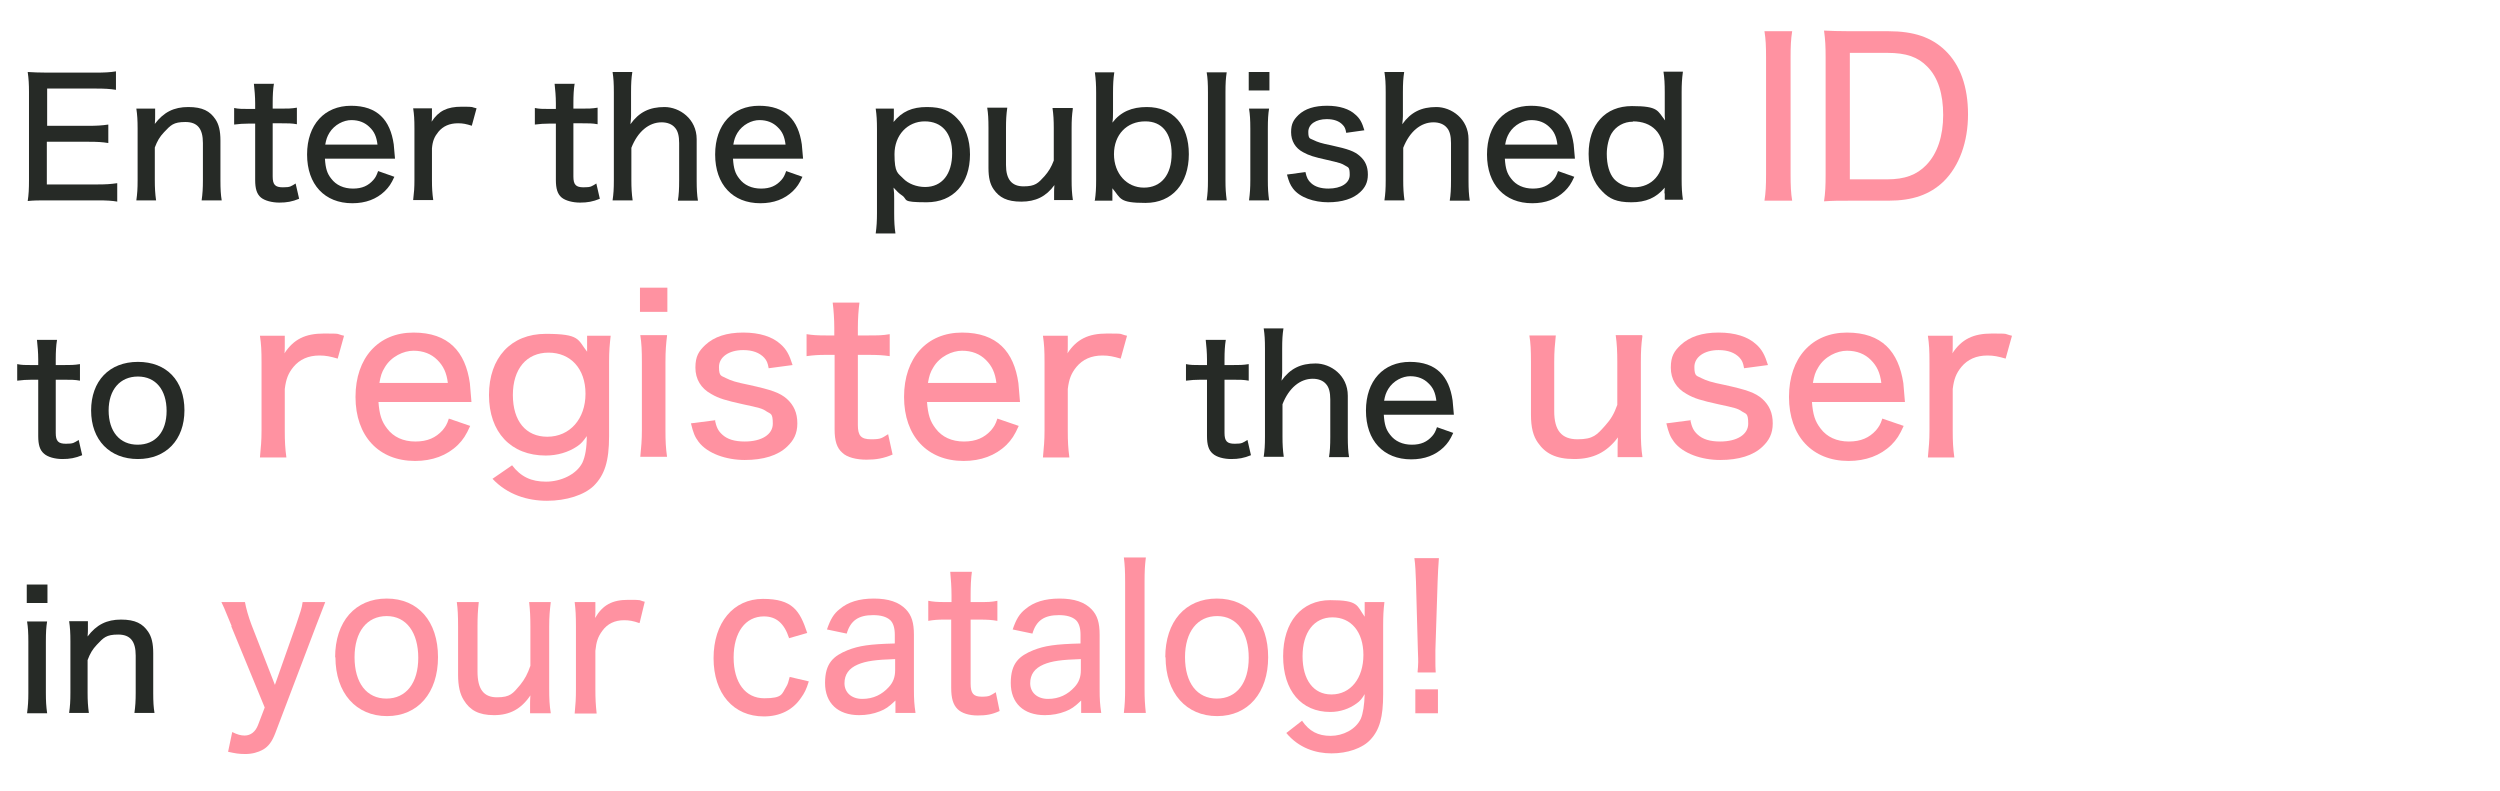 <?xml version="1.0" encoding="UTF-8"?>
<svg xmlns="http://www.w3.org/2000/svg" version="1.1" viewBox="0 0 784.8 248.3">
  <defs>
    <style>
      .cls-1 {
        fill: #ff92a1;
      }

      .cls-2 {
        fill: #262a26;
      }
    </style>
  </defs>
  <!-- Generator: Adobe Illustrator 28.7.1, SVG Export Plug-In . SVG Version: 1.2.0 Build 142)  -->
  <g>
    <g id="_レイヤー_1" data-name="レイヤー_1">
      <g>
        <path class="cls-2" d="M36.9,63.3c-1.8-.3-3.3-.4-6.3-.4h-15.7c-2.9,0-4.1,0-6.2.2.3-2,.4-3.7.4-6.5v-27.7c0-2.5-.1-4.1-.4-6.3,1.9.1,3.3.2,6.2.2h15.2c2.5,0,4.6-.1,6.3-.4v5.8c-1.9-.3-3.5-.4-6.3-.4h-15.3v11.7h12.9c2.6,0,4.3-.1,6.3-.4v5.8c-1.9-.3-3.3-.4-6.3-.4h-13v13.4h15.8c2.8,0,4.2-.1,6.3-.4v5.8Z"/>
        <path class="cls-2" d="M42.8,62.9c.3-2.2.4-3.6.4-6.3v-16.2c0-2.6-.1-4.3-.4-6.3h5.9v2.6c0,.4,0,1.1-.1,2.2,2.8-3.7,6-5.3,10.5-5.3s6.8,1.3,8.5,3.8c1.1,1.6,1.6,3.7,1.6,6.7v12.5c0,2.8.1,4.5.4,6.3h-6.3c.3-2.2.4-3.8.4-6.3v-11.7c0-4.5-1.7-6.6-5.5-6.6s-4.6,1-6.7,3.2c-1.4,1.5-2.1,2.7-2.9,4.8v10.3c0,2.4.1,4.2.4,6.3h-6.2Z"/>
        <path class="cls-2" d="M86,26.2c-.3,1.8-.4,3.8-.4,6.1v1.8h2.3c2.4,0,3.5,0,5.3-.3v5.2c-1.6-.3-2.8-.3-5.2-.3h-2.4v16.7c0,2.6.8,3.4,3.2,3.4s2.5-.3,4-1.2l1.1,4.8c-2.2.9-3.9,1.2-6.2,1.2s-4.6-.6-5.8-1.6c-1.3-1.1-1.8-2.8-1.8-5.5v-17.7h-2c-1.8,0-2.9.1-4.6.3v-5.2c1.4.3,2.5.3,4.6.3h2v-1.8c0-2.1-.2-4.3-.4-6.1h6.2Z"/>
        <path class="cls-2" d="M102,49.8c.2,3.1.7,4.7,2,6.3,1.5,2,3.9,3.1,6.8,3.1s4.8-.9,6.4-2.7c.7-.8,1-1.4,1.5-2.8l5.1,1.8c-1,2.2-1.7,3.2-3,4.5-2.6,2.5-6,3.8-10.2,3.8-8.7,0-14.2-5.9-14.2-15.3s5.5-15.3,13.8-15.3,12.3,4.5,13.4,12.1q.1.7.4,4.5h-22.1ZM118.5,45.4c-.3-2.5-1-4.1-2.5-5.5-1.4-1.4-3.3-2.2-5.7-2.2s-5.3,1.4-6.9,4c-.7,1.2-1,2-1.3,3.7h16.3Z"/>
        <path class="cls-2" d="M148.2,39.5c-1.9-.6-2.9-.8-4.4-.8-2.7,0-4.7.9-6.2,2.7-1.2,1.5-1.8,2.8-2,5.2v9.9c0,2.6.1,4.1.4,6.3h-6.3c.3-2.5.4-3.9.4-6.3v-16.2c0-2.9-.1-4.3-.4-6.3h5.9v2.3c0,.4,0,1.4-.1,1.9,2.2-3.4,4.9-4.7,9.4-4.7s2.7.1,4.7.5l-1.5,5.5Z"/>
        <path class="cls-2" d="M180.4,26.2c-.3,1.8-.4,3.8-.4,6.1v1.8h2.3c2.4,0,3.5,0,5.3-.3v5.2c-1.6-.3-2.8-.3-5.2-.3h-2.4v16.7c0,2.6.8,3.4,3.2,3.4s2.5-.3,4-1.2l1.1,4.8c-2.2.9-3.9,1.2-6.2,1.2s-4.6-.6-5.8-1.6c-1.3-1.1-1.8-2.8-1.8-5.5v-17.7h-2c-1.8,0-2.9.1-4.6.3v-5.2c1.4.3,2.5.3,4.6.3h2v-1.8c0-2.1-.2-4.3-.4-6.1h6.2Z"/>
        <path class="cls-2" d="M192.3,62.9c.3-2.1.4-3.6.4-6.3v-27.6c0-2.9-.1-4.4-.4-6.4h6.2c-.3,2-.4,3.5-.4,6.4v7.5q0,.8-.2,2.5c2.7-3.8,6-5.4,10.7-5.4s10.1,3.7,10.1,10.1v13c0,2.6.1,4.5.4,6.3h-6.3c.3-1.8.4-3.7.4-6.3v-11.8c0-2.2-.4-3.8-1.3-4.8-.9-1.1-2.4-1.7-4.2-1.7-4,0-7.5,2.9-9.5,8v10.2c0,2.4.1,4.2.4,6.3h-6.2Z"/>
        <path class="cls-2" d="M230.1,49.8c.2,3.1.7,4.7,2,6.3,1.5,2,3.9,3.1,6.8,3.1s4.8-.9,6.4-2.7c.7-.8,1-1.4,1.5-2.8l5.1,1.8c-1,2.2-1.7,3.2-3,4.5-2.6,2.5-6,3.8-10.2,3.8-8.7,0-14.2-5.9-14.2-15.3s5.5-15.3,13.8-15.3,12.3,4.5,13.4,12.1q.1.7.4,4.5h-22.1ZM246.6,45.4c-.3-2.5-1-4.1-2.5-5.5-1.4-1.4-3.3-2.2-5.7-2.2s-5.3,1.4-6.9,4c-.7,1.2-1,2-1.3,3.7h16.3Z"/>
        <path class="cls-2" d="M274.9,73.3c.3-2.2.4-4,.4-6.4v-26.3c0-2.8-.1-4.4-.4-6.5h5.7v2.3c0,.7,0,.8-.1,1.9,2.7-3.3,5.8-4.7,10.5-4.7s7.2,1.2,9.4,3.5c2.7,2.7,4.1,6.7,4.1,11.4,0,9.2-5.3,15-13.6,15s-5.7-.8-7.8-2.2c-.9-.6-1.5-1.2-2.6-2.4.2,1.4.2,2.1.2,3.6v4.4c0,2.7.1,4.4.4,6.4h-6.1ZM298.9,48.1c0-6.3-3.2-10-8.6-10s-9.5,4.3-9.5,10.3,1.1,5.9,2.7,7.6c1.6,1.7,4.3,2.7,6.9,2.7,5.3,0,8.5-4,8.5-10.6Z"/>
        <path class="cls-2" d="M336.8,34c-.3,2.2-.4,3.6-.4,6.3v16.1c0,2.7.1,4.3.4,6.4h-5.9v-2.5c0-.4,0-1.1.1-2.2-2.6,3.6-5.9,5.2-10.4,5.2s-6.9-1.3-8.7-3.9c-1.1-1.6-1.6-3.6-1.6-6.7v-12.6c0-2.7-.1-4.5-.4-6.3h6.3c-.3,2.2-.4,3.8-.4,6.3v11.7c0,4.5,1.8,6.7,5.5,6.7s4.6-1,6.6-3.2c1.3-1.5,2.1-2.8,2.9-4.9v-10.2c0-2.4-.1-4.2-.4-6.3h6.2Z"/>
        <path class="cls-2" d="M343.7,62.9c.3-2.1.4-3.7.4-6.5v-27.3c0-2.4-.1-4.2-.4-6.4h6.1c-.3,2.1-.4,3.7-.4,6.5v5.6c0,1.5,0,2.6-.2,3.7,2.6-3.4,6.1-4.9,10.8-4.9,8.2,0,13.2,5.6,13.2,14.8s-5.2,15.3-13.6,15.3-7.7-1.4-10.4-4.6c0,.2,0,.3,0,.4q0,.4,0,1.4v2.1h-5.7ZM359.5,38.1c-5.8,0-9.8,4.2-9.8,10.3s4,10.5,9.4,10.5,8.7-4,8.7-10.6-3.1-10.2-8.2-10.2Z"/>
        <path class="cls-2" d="M385.1,22.6c-.3,2-.4,3.5-.4,6.4v27.6c0,2.6.1,4.1.4,6.3h-6.3c.3-2.1.4-3.6.4-6.3v-27.6c0-2.8-.1-4.5-.4-6.3h6.3Z"/>
        <path class="cls-2" d="M398.5,22.6v5.8h-6.5v-5.8h6.5ZM398.4,34c-.3,1.9-.4,3.5-.4,6.4v16.1c0,2.7.1,4.2.4,6.4h-6.3c.3-2.4.4-3.9.4-6.3v-16.2c0-2.7-.1-4.4-.4-6.3h6.3Z"/>
        <path class="cls-2" d="M409.8,54c.4,1.8.8,2.6,1.8,3.5,1.2,1.1,3,1.7,5.4,1.7,4,0,6.7-1.7,6.7-4.3s-.5-2.3-1.4-2.9c-1.1-.7-1.8-.9-5.7-1.8-4.1-.9-5.7-1.4-7.5-2.4-2.5-1.3-3.8-3.6-3.8-6.3s.8-3.9,2.3-5.4c2.1-2,5.1-2.9,9-2.9s7,1,8.9,2.8c1.4,1.2,2.1,2.5,2.8,4.9l-5.7.8c-.2-1.3-.5-1.9-1.1-2.5-1.1-1.2-2.8-1.8-5-1.8-3.4,0-5.8,1.6-5.8,4s.6,2,1.7,2.6c1.2.6,2.4,1,5.4,1.6,5.5,1.2,7.4,1.9,9.1,3.4,1.7,1.5,2.5,3.3,2.5,5.8s-.9,4.1-2.4,5.5c-2.2,2.1-5.7,3.2-10.1,3.2s-8.9-1.5-11-4.3c-.9-1.2-1.3-2.2-1.9-4.4l5.9-.8Z"/>
        <path class="cls-2" d="M434.6,62.9c.3-2.1.4-3.6.4-6.3v-27.6c0-2.9-.1-4.4-.4-6.4h6.2c-.3,2-.4,3.5-.4,6.4v7.5q0,.8-.2,2.5c2.7-3.8,6-5.4,10.7-5.4s10.1,3.7,10.1,10.1v13c0,2.6.1,4.5.4,6.3h-6.3c.3-1.8.4-3.7.4-6.3v-11.8c0-2.2-.4-3.8-1.3-4.8-.9-1.1-2.4-1.7-4.2-1.7-4,0-7.5,2.9-9.5,8v10.2c0,2.4.1,4.2.4,6.3h-6.2Z"/>
        <path class="cls-2" d="M472.4,49.8c.2,3.1.7,4.7,2,6.3,1.5,2,3.9,3.1,6.8,3.1s4.8-.9,6.4-2.7c.7-.8,1-1.4,1.5-2.8l5.1,1.8c-1,2.2-1.7,3.2-3,4.5-2.6,2.5-6,3.8-10.2,3.8-8.7,0-14.2-5.9-14.2-15.3s5.5-15.3,13.8-15.3,12.3,4.5,13.4,12.1q.1.7.4,4.5h-22.1ZM488.9,45.4c-.3-2.5-1-4.1-2.5-5.5-1.4-1.4-3.3-2.2-5.7-2.2s-5.3,1.4-6.9,4c-.7,1.2-1,2-1.3,3.7h16.3Z"/>
        <path class="cls-2" d="M522.5,60.8c0-.9.1-1.5.1-1.9-2.7,3.2-5.9,4.6-10.5,4.6s-6.9-1.1-9.1-3.4c-2.8-2.7-4.3-6.8-4.3-11.8,0-9.2,5.2-15,13.6-15s8,1.5,10.4,4.5q0-.6-.1-1.3c0-.4,0-1,0-2v-5.5c0-2.8-.1-4.4-.4-6.5h6.1c-.3,2.3-.4,4-.4,6.4v27.3c0,2.8.1,4.4.4,6.5h-5.7v-2.1ZM512.6,38.2c-2.8,0-5.3,1.4-6.7,3.7-.9,1.5-1.5,4.1-1.5,6.4,0,3.4.8,6.2,2.3,7.9,1.5,1.6,3.8,2.6,6.2,2.6,5.7,0,9.4-4.2,9.4-10.6s-3.7-10.1-9.7-10.1Z"/>
        <path class="cls-1" d="M562.6,9.8c-.4,2.5-.5,4.7-.5,8.3v36.6c0,3.6.1,5.9.5,8.3h-8.7c.4-2.6.5-4.6.5-8.3V18.1c0-3.8-.1-5.7-.5-8.3h8.7Z"/>
        <path class="cls-1" d="M573.1,18c0-3.4-.1-5.5-.5-8.4,2.4.1,4.2.2,8.2.2h12c8,0,13.5,1.9,17.8,6,4.8,4.6,7.2,11.5,7.2,20.1s-2.7,16.2-7.7,21.1c-4.3,4.1-9.7,6-17.3,6h-12c-3.8,0-5.4,0-8.2.2.4-2.7.5-4.8.5-8.6V18ZM592.4,56.3c5.6,0,9.3-1.4,12.3-4.5,3.5-3.6,5.3-9.1,5.3-15.7s-1.6-11.8-5-15.2c-2.9-3-6.6-4.3-12.5-4.3h-11.8v39.7h11.7Z"/>
        <path class="cls-2" d="M17.9,106.7c-.3,1.8-.4,3.8-.4,6.1v1.8h2.3c2.4,0,3.5,0,5.3-.3v5.2c-1.6-.3-2.8-.3-5.2-.3h-2.4v16.7c0,2.6.8,3.4,3.2,3.4s2.5-.3,4-1.2l1.1,4.8c-2.2.9-3.9,1.2-6.2,1.2s-4.6-.6-5.8-1.7c-1.3-1.1-1.8-2.8-1.8-5.5v-17.7h-2c-1.8,0-2.9.1-4.6.3v-5.2c1.4.3,2.5.3,4.6.3h2v-1.8c0-2.1-.2-4.3-.4-6.1h6.2Z"/>
        <path class="cls-2" d="M28.6,128.9c0-9.3,5.7-15.3,14.7-15.3s14.6,5.9,14.6,15.2-5.8,15.3-14.6,15.3-14.7-5.9-14.7-15.3ZM34.1,128.8c0,6.7,3.5,10.8,9.1,10.8s9.1-4,9.1-10.6-3.4-10.8-9-10.8-9.2,4.1-9.2,10.7Z"/>
        <path class="cls-1" d="M106.1,112.6c-2.4-.7-3.8-1-5.8-1-3.5,0-6.2,1.2-8.2,3.6-1.6,2-2.3,3.7-2.7,6.9v13.1c0,3.4.1,5.4.5,8.4h-8.3c.3-3.3.5-5.2.5-8.4v-21.4c0-3.8-.1-5.7-.5-8.4h7.8v3.1c0,.5,0,1.9-.1,2.4,2.9-4.4,6.5-6.2,12.4-6.2s3.6.1,6.3.7l-2,7.2Z"/>
        <path class="cls-1" d="M118.8,126.1c.3,4.1,1,6.2,2.7,8.4,2,2.7,5.1,4.1,8.9,4.1s6.4-1.2,8.5-3.5c.9-1.1,1.4-1.8,2-3.7l6.7,2.3c-1.3,2.9-2.2,4.3-3.9,6-3.4,3.3-8,5-13.4,5-11.4,0-18.7-7.8-18.7-20.1s7.2-20.2,18.2-20.2,16.3,6,17.7,15.9q.1.9.5,5.9h-29.2ZM140.6,120.3c-.4-3.3-1.4-5.4-3.3-7.3-1.9-1.9-4.4-2.9-7.5-2.9s-7,1.8-9,5.2c-1,1.6-1.3,2.7-1.7,4.9h21.6Z"/>
        <path class="cls-1" d="M160.7,146c2.8,3.7,6.1,5.2,10.7,5.2s9.5-2.2,11.4-5.9c.9-1.9,1.4-4.7,1.4-8.4-1.1,1.6-1.8,2.4-3,3.2-2.8,1.9-6.3,2.9-9.9,2.9-10.9,0-17.8-7.3-17.8-19s6.9-19.2,17.8-19.2,10,1.8,13,5.6c0-.3,0-.5,0-.6,0-.5,0-.7,0-1.4v-3h7.4c-.3,2.7-.5,4.7-.5,8.2v23.3c0,7.9-1.4,12.2-4.8,15.6-3,2.9-8.6,4.7-14.7,4.7s-12.4-1.9-17.1-6.9l6.1-4.2ZM171.8,137.1c7.1,0,12-5.6,12-13.5s-4.7-12.9-11.6-12.9-11.2,5.1-11.2,13.3,4.1,13.1,10.8,13.1Z"/>
        <path class="cls-1" d="M209.5,90.3v7.6h-8.6v-7.6h8.6ZM209.4,105.4c-.3,2.4-.5,4.6-.5,8.4v21.2c0,3.5.1,5.6.5,8.4h-8.4c.3-3.1.5-5.2.5-8.4v-21.4c0-3.5-.1-5.8-.5-8.4h8.4Z"/>
        <path class="cls-1" d="M224.4,131.8c.5,2.3,1,3.4,2.3,4.6,1.6,1.5,3.9,2.2,7.1,2.2,5.3,0,8.8-2.2,8.8-5.6s-.7-3-1.9-3.8c-1.4-1-2.4-1.2-7.5-2.3-5.4-1.2-7.5-1.8-9.9-3.2-3.3-1.8-5-4.7-5-8.3s1.1-5.2,3.1-7.1c2.8-2.6,6.7-3.9,11.9-3.9s9.2,1.3,11.8,3.7c1.8,1.6,2.7,3.3,3.7,6.5l-7.5,1c-.3-1.7-.6-2.4-1.4-3.3-1.5-1.6-3.7-2.4-6.6-2.4-4.5,0-7.6,2.2-7.6,5.3s.8,2.7,2.2,3.5c1.6.8,3.1,1.3,7.1,2.1,7.3,1.6,9.8,2.5,12,4.4,2.2,2,3.3,4.4,3.3,7.7s-1.2,5.4-3.2,7.3c-2.9,2.8-7.5,4.2-13.3,4.2s-11.7-2-14.5-5.7c-1.2-1.6-1.7-2.9-2.4-5.8l7.8-1Z"/>
        <path class="cls-1" d="M269.8,95c-.3,2.3-.5,5-.5,8v2.3h3.1c3.2,0,4.6,0,6.9-.4v6.9c-2.2-.3-3.7-.4-6.8-.4h-3.2v22c0,3.4,1,4.5,4.2,4.5s3.3-.4,5.3-1.6l1.4,6.4c-2.9,1.2-5.1,1.6-8.2,1.6s-6.1-.7-7.6-2.2c-1.7-1.5-2.4-3.7-2.4-7.3v-23.4h-2.7c-2.4,0-3.9.1-6.1.4v-6.9c1.9.3,3.3.4,6.1.4h2.6v-2.3c0-2.8-.2-5.6-.5-8h8.2Z"/>
        <path class="cls-1" d="M291,126.1c.3,4.1,1,6.2,2.7,8.4,2,2.7,5.1,4.1,8.9,4.1s6.4-1.2,8.5-3.5c.9-1.1,1.4-1.8,2-3.7l6.7,2.3c-1.3,2.9-2.2,4.3-3.9,6-3.4,3.3-8,5-13.4,5-11.4,0-18.7-7.8-18.7-20.1s7.2-20.2,18.2-20.2,16.3,6,17.7,15.9q.1.9.5,5.9h-29.2ZM312.8,120.3c-.4-3.3-1.4-5.4-3.3-7.3-1.9-1.9-4.4-2.9-7.5-2.9s-7,1.8-9,5.2c-1,1.6-1.3,2.7-1.7,4.9h21.6Z"/>
        <path class="cls-1" d="M351.9,112.6c-2.4-.7-3.8-1-5.8-1-3.5,0-6.2,1.2-8.2,3.6-1.6,2-2.3,3.7-2.7,6.9v13.1c0,3.4.1,5.4.5,8.4h-8.3c.3-3.3.5-5.2.5-8.4v-21.4c0-3.8-.1-5.7-.5-8.4h7.8v3.1c0,.5,0,1.9-.1,2.4,2.9-4.4,6.5-6.2,12.4-6.2s3.6.1,6.3.7l-2,7.2Z"/>
        <path class="cls-2" d="M384.8,106.7c-.3,1.8-.4,3.8-.4,6.1v1.8h2.3c2.4,0,3.5,0,5.3-.3v5.2c-1.6-.3-2.8-.3-5.2-.3h-2.4v16.7c0,2.6.8,3.4,3.2,3.4s2.5-.3,4-1.2l1.1,4.8c-2.2.9-3.9,1.2-6.2,1.2s-4.6-.6-5.8-1.7c-1.3-1.1-1.8-2.8-1.8-5.5v-17.7h-2c-1.8,0-2.9.1-4.6.3v-5.2c1.4.3,2.5.3,4.6.3h2v-1.8c0-2.1-.2-4.3-.4-6.1h6.2Z"/>
        <path class="cls-2" d="M396.7,143.4c.3-2.1.4-3.6.4-6.3v-27.6c0-2.9-.1-4.4-.4-6.4h6.2c-.3,2-.4,3.5-.4,6.4v7.5q0,.8-.2,2.5c2.7-3.8,6-5.4,10.7-5.4s10.1,3.7,10.1,10.1v13c0,2.6.1,4.5.4,6.3h-6.3c.3-1.8.4-3.7.4-6.3v-11.8c0-2.2-.4-3.8-1.3-4.8-.9-1.1-2.4-1.7-4.2-1.7-4,0-7.5,2.9-9.5,8v10.2c0,2.4.1,4.2.4,6.3h-6.2Z"/>
        <path class="cls-2" d="M434.4,130.2c.2,3.1.7,4.7,2,6.3,1.5,2,3.9,3.1,6.8,3.1s4.8-.9,6.4-2.7c.7-.8,1-1.4,1.5-2.8l5.1,1.8c-1,2.2-1.7,3.2-3,4.5-2.6,2.5-6,3.8-10.2,3.8-8.7,0-14.2-5.9-14.2-15.3s5.5-15.3,13.8-15.3,12.3,4.5,13.4,12.1q.1.7.4,4.5h-22.1ZM450.9,125.8c-.3-2.5-1-4.1-2.5-5.5-1.4-1.4-3.3-2.2-5.7-2.2s-5.3,1.4-6.9,4c-.7,1.2-1,2-1.3,3.7h16.3Z"/>
        <path class="cls-1" d="M515.6,105.4c-.4,2.9-.5,4.8-.5,8.4v21.3c0,3.5.1,5.7.5,8.4h-7.8v-3.3c0-.5,0-1.4.1-2.9-3.5,4.7-7.8,6.8-13.7,6.8s-9.1-1.8-11.4-5.1c-1.5-2.1-2.2-4.8-2.2-8.8v-16.6c0-3.6-.1-5.9-.5-8.3h8.3c-.3,2.9-.5,5-.5,8.4v15.4c0,6,2.3,8.8,7.3,8.8s6.1-1.4,8.7-4.3c1.8-2,2.8-3.7,3.8-6.5v-13.5c0-3.1-.1-5.6-.5-8.4h8.2Z"/>
        <path class="cls-1" d="M530.6,131.8c.5,2.3,1,3.4,2.3,4.6,1.6,1.5,3.9,2.2,7.1,2.2,5.3,0,8.8-2.2,8.8-5.6s-.7-3-1.9-3.8c-1.4-1-2.4-1.2-7.5-2.3-5.4-1.2-7.5-1.8-9.9-3.2-3.3-1.8-5-4.7-5-8.3s1.1-5.2,3.1-7.1c2.8-2.6,6.7-3.9,11.9-3.9s9.2,1.3,11.8,3.7c1.8,1.6,2.7,3.3,3.7,6.5l-7.5,1c-.3-1.7-.6-2.4-1.4-3.3-1.5-1.6-3.7-2.4-6.6-2.4-4.5,0-7.6,2.2-7.6,5.3s.8,2.7,2.2,3.5c1.6.8,3.1,1.3,7.1,2.1,7.3,1.6,9.8,2.5,12,4.4,2.2,2,3.3,4.4,3.3,7.7s-1.2,5.4-3.2,7.3c-2.9,2.8-7.5,4.2-13.3,4.2s-11.7-2-14.5-5.7c-1.2-1.6-1.7-2.9-2.4-5.8l7.8-1Z"/>
        <path class="cls-1" d="M568.8,126.1c.3,4.1,1,6.2,2.7,8.4,2,2.7,5.1,4.1,8.9,4.1s6.4-1.2,8.5-3.5c.9-1.1,1.4-1.8,2-3.7l6.7,2.3c-1.3,2.9-2.2,4.3-3.9,6-3.4,3.3-8,5-13.4,5-11.4,0-18.7-7.8-18.7-20.1s7.2-20.2,18.2-20.2,16.2,6,17.7,15.9q.1.9.5,5.9h-29.2ZM590.6,120.3c-.4-3.3-1.4-5.4-3.3-7.3-1.9-1.9-4.4-2.9-7.5-2.9s-7,1.8-9,5.2c-1,1.6-1.3,2.7-1.7,4.9h21.6Z"/>
        <path class="cls-1" d="M629.7,112.6c-2.4-.7-3.8-1-5.8-1-3.5,0-6.2,1.2-8.2,3.6-1.6,2-2.3,3.7-2.7,6.9v13.1c0,3.4.1,5.4.5,8.4h-8.3c.3-3.3.5-5.2.5-8.4v-21.4c0-3.8-.1-5.7-.5-8.4h7.8v3.1c0,.5,0,1.9-.1,2.4,2.9-4.4,6.5-6.2,12.4-6.2s3.6.1,6.3.7l-2,7.2Z"/>
        <path class="cls-2" d="M14.9,183.5v5.8h-6.5v-5.8h6.5ZM14.8,195c-.3,1.9-.4,3.5-.4,6.4v16.1c0,2.7.1,4.2.4,6.4h-6.3c.3-2.4.4-3.9.4-6.3v-16.2c0-2.7-.1-4.4-.4-6.3h6.3Z"/>
        <path class="cls-2" d="M21.7,223.8c.3-2.2.4-3.6.4-6.3v-16.2c0-2.6-.1-4.3-.4-6.3h5.9v2.6c0,.4,0,1.1-.1,2.2,2.8-3.7,6-5.3,10.5-5.3s6.8,1.3,8.5,3.8c1.1,1.6,1.6,3.7,1.6,6.7v12.5c0,2.8.1,4.5.4,6.3h-6.3c.3-2.2.4-3.8.4-6.3v-11.7c0-4.5-1.7-6.6-5.5-6.6s-4.6,1-6.7,3.2c-1.4,1.5-2.1,2.7-2.9,4.8v10.3c0,2.4.1,4.2.4,6.3h-6.2Z"/>
        <path class="cls-1" d="M72.7,196.5c-2.5-6.2-2.6-6.2-3.2-7.5h7.4c.3,1.8,1.1,4.6,2,7l7.4,19,6.7-19c1.2-3.6,1.8-5.2,2-7h7.1c-.3.7-1.2,3.2-2.9,7.5l-12.8,33.7c-1,2.6-2.1,4.1-3.8,5.1-1.6.9-3.5,1.4-5.6,1.4s-3.1-.2-5.4-.7l1.3-6.2c1.6.8,2.7,1.1,3.9,1.1,1.9,0,3.4-1.2,4.2-3.3l2.1-5.5-10.5-25.5Z"/>
        <path class="cls-1" d="M105.2,206.4c0-11.3,6.3-18.5,16.2-18.5s16.1,7.2,16.1,18.4-6.3,18.5-16,18.5-16.2-7.2-16.2-18.5ZM111.3,206.3c0,8.1,3.8,13,10,13s10-4.9,10-12.8-3.7-13.1-9.9-13.1-10.1,4.9-10.1,12.9Z"/>
        <path class="cls-1" d="M172.9,189c-.3,2.6-.5,4.4-.5,7.7v19.5c0,3.2.1,5.2.5,7.7h-6.5v-3c0-.4,0-1.3.1-2.6-2.9,4.3-6.5,6.2-11.4,6.2s-7.6-1.6-9.5-4.7c-1.2-1.9-1.8-4.4-1.8-8v-15.2c0-3.3-.1-5.4-.4-7.6h6.9c-.3,2.7-.4,4.6-.4,7.7v14.1c0,5.5,1.9,8.1,6.1,8.1s5-1.2,7.3-3.9c1.5-1.9,2.3-3.4,3.2-6v-12.3c0-2.9-.1-5.1-.4-7.7h6.9Z"/>
        <path class="cls-1" d="M200.7,195.6c-2-.7-3.2-.9-4.8-.9-2.9,0-5.2,1.1-6.8,3.3-1.4,1.9-1.9,3.4-2.2,6.3v12c0,3.1.1,4.9.4,7.7h-6.9c.3-3.1.4-4.7.4-7.7v-19.6c0-3.5-.1-5.2-.4-7.7h6.5v2.8c0,.5,0,1.7-.1,2.2,2.4-4.1,5.4-5.7,10.4-5.7s3,.1,5.2.6l-1.6,6.6Z"/>
        <path class="cls-1" d="M247.7,200.3c-1.5-4.6-4-6.8-7.9-6.8-5.8,0-9.5,5-9.5,12.9s3.7,12.8,9.6,12.8,5.5-1.4,6.9-3.6c.5-.8.7-1.5,1.1-3.1l6,1.4c-.8,2.6-1.4,3.7-2.4,5.1-2.6,3.9-6.7,5.9-11.7,5.9-9.6,0-15.8-7.2-15.8-18.3s6.2-18.6,15.5-18.6,11.6,3.7,13.9,10.7l-5.9,1.7Z"/>
        <path class="cls-1" d="M281,220c-2,1.9-3,2.6-4.8,3.3-2,.8-4.2,1.2-6.5,1.2-6.7,0-10.7-3.8-10.7-10.1s2.7-8.5,7.1-10.3c3.6-1.4,6.9-1.9,14.8-2.1v-2.7c0-2.2-.5-3.7-1.4-4.6-1.2-1.1-3-1.6-5.4-1.6-4.6,0-7.1,1.7-8.3,5.8l-6.2-1.3c1.1-3.2,2.1-4.9,4-6.4,2.6-2.2,6.1-3.3,10.7-3.3s7.9,1.1,10.1,3.4c1.8,1.9,2.5,4.2,2.5,8v17.1c0,3.1.1,4.7.5,7.4h-6.3v-3.9ZM281,206.9c-6.1.2-9.1.6-11.7,1.7-2.8,1.2-4.2,3.1-4.2,5.9s2.1,4.9,5.6,4.9,6.2-1.4,8.3-3.7c1.4-1.5,2-3.2,2-5.3v-3.5Z"/>
        <path class="cls-1" d="M305.1,179.5c-.3,2.1-.4,4.6-.4,7.4v2.1h2.6c2.7,0,3.9,0,5.8-.4v6.3c-1.8-.3-3.1-.4-5.7-.4h-2.7v20.1c0,3.1.9,4.1,3.5,4.1s2.7-.4,4.4-1.4l1.2,5.9c-2.4,1.1-4.2,1.4-6.9,1.4s-5-.7-6.3-2c-1.4-1.4-2-3.4-2-6.7v-21.4h-2.2c-2,0-3.2.1-5,.4v-6.3c1.6.3,2.8.4,5.1.4h2.2v-2.1c0-2.6-.2-5.2-.4-7.4h6.9Z"/>
        <path class="cls-1" d="M339.3,220c-2,1.9-3,2.6-4.8,3.3-2,.8-4.2,1.2-6.5,1.2-6.7,0-10.7-3.8-10.7-10.1s2.7-8.5,7.1-10.3c3.6-1.4,6.9-1.9,14.8-2.1v-2.7c0-2.2-.5-3.7-1.4-4.6-1.2-1.1-3-1.6-5.4-1.6-4.6,0-7.1,1.7-8.3,5.8l-6.2-1.3c1.1-3.2,2.1-4.9,4-6.4,2.6-2.2,6.1-3.3,10.7-3.3s7.9,1.1,10.1,3.4c1.8,1.9,2.5,4.2,2.5,8v17.1c0,3.1.1,4.7.5,7.4h-6.3v-3.9ZM339.3,206.9c-6.1.2-9.1.6-11.7,1.7-2.8,1.2-4.2,3.1-4.2,5.9s2.1,4.9,5.6,4.9,6.2-1.4,8.3-3.7c1.4-1.5,2-3.2,2-5.3v-3.5Z"/>
        <path class="cls-1" d="M359.7,175.1c-.3,2.4-.4,4.2-.4,7.7v33.3c0,3.2.1,4.9.4,7.7h-6.9c.3-2.6.4-4.4.4-7.7v-33.4c0-3.4-.1-5.4-.4-7.7h6.9Z"/>
        <path class="cls-1" d="M365.8,206.4c0-11.3,6.3-18.5,16.2-18.5s16.1,7.2,16.1,18.4-6.3,18.5-16,18.5-16.2-7.2-16.2-18.5ZM372,206.3c0,8.1,3.8,13,10,13s10-4.9,10-12.8-3.7-13.1-9.9-13.1-10.1,4.9-10.1,12.9Z"/>
        <path class="cls-1" d="M408.7,226.2c2.3,3.4,5.1,4.8,9,4.8s7.9-2,9.5-5.4c.7-1.7,1.1-4.3,1.2-7.7-.9,1.5-1.5,2.2-2.5,2.9-2.3,1.7-5.2,2.7-8.3,2.7-9.1,0-14.8-6.7-14.8-17.5s5.8-17.6,14.8-17.6,8.3,1.7,10.8,5.2c0-.2,0-.4,0-.6,0-.5,0-.7,0-1.3v-2.7h6.2c-.3,2.5-.4,4.3-.4,7.5v21.4c0,7.2-1.1,11.2-4,14.3-2.5,2.7-7.2,4.3-12.2,4.3s-10.3-1.7-14.2-6.4l5-3.9ZM418,218c6,0,10-5.1,10-12.4s-3.9-11.8-9.7-11.8-9.4,4.7-9.4,12.2,3.5,12,9,12Z"/>
        <path class="cls-1" d="M445,211c.1-1.3.2-1.9.2-3.1s0-1-.1-3.8l-.6-21.6c-.1-2.6-.2-5.4-.5-7.3h7.7c-.2,2.4-.3,4.8-.4,7.3l-.7,21.6c0,1.1,0,2,0,2.5v1.1c0,.7,0,2.2.1,3.4h-5.6ZM444.3,223.9v-7.5h7.1v7.5h-7.1Z"/>
      </g>
    </g>
  </g>
</svg>